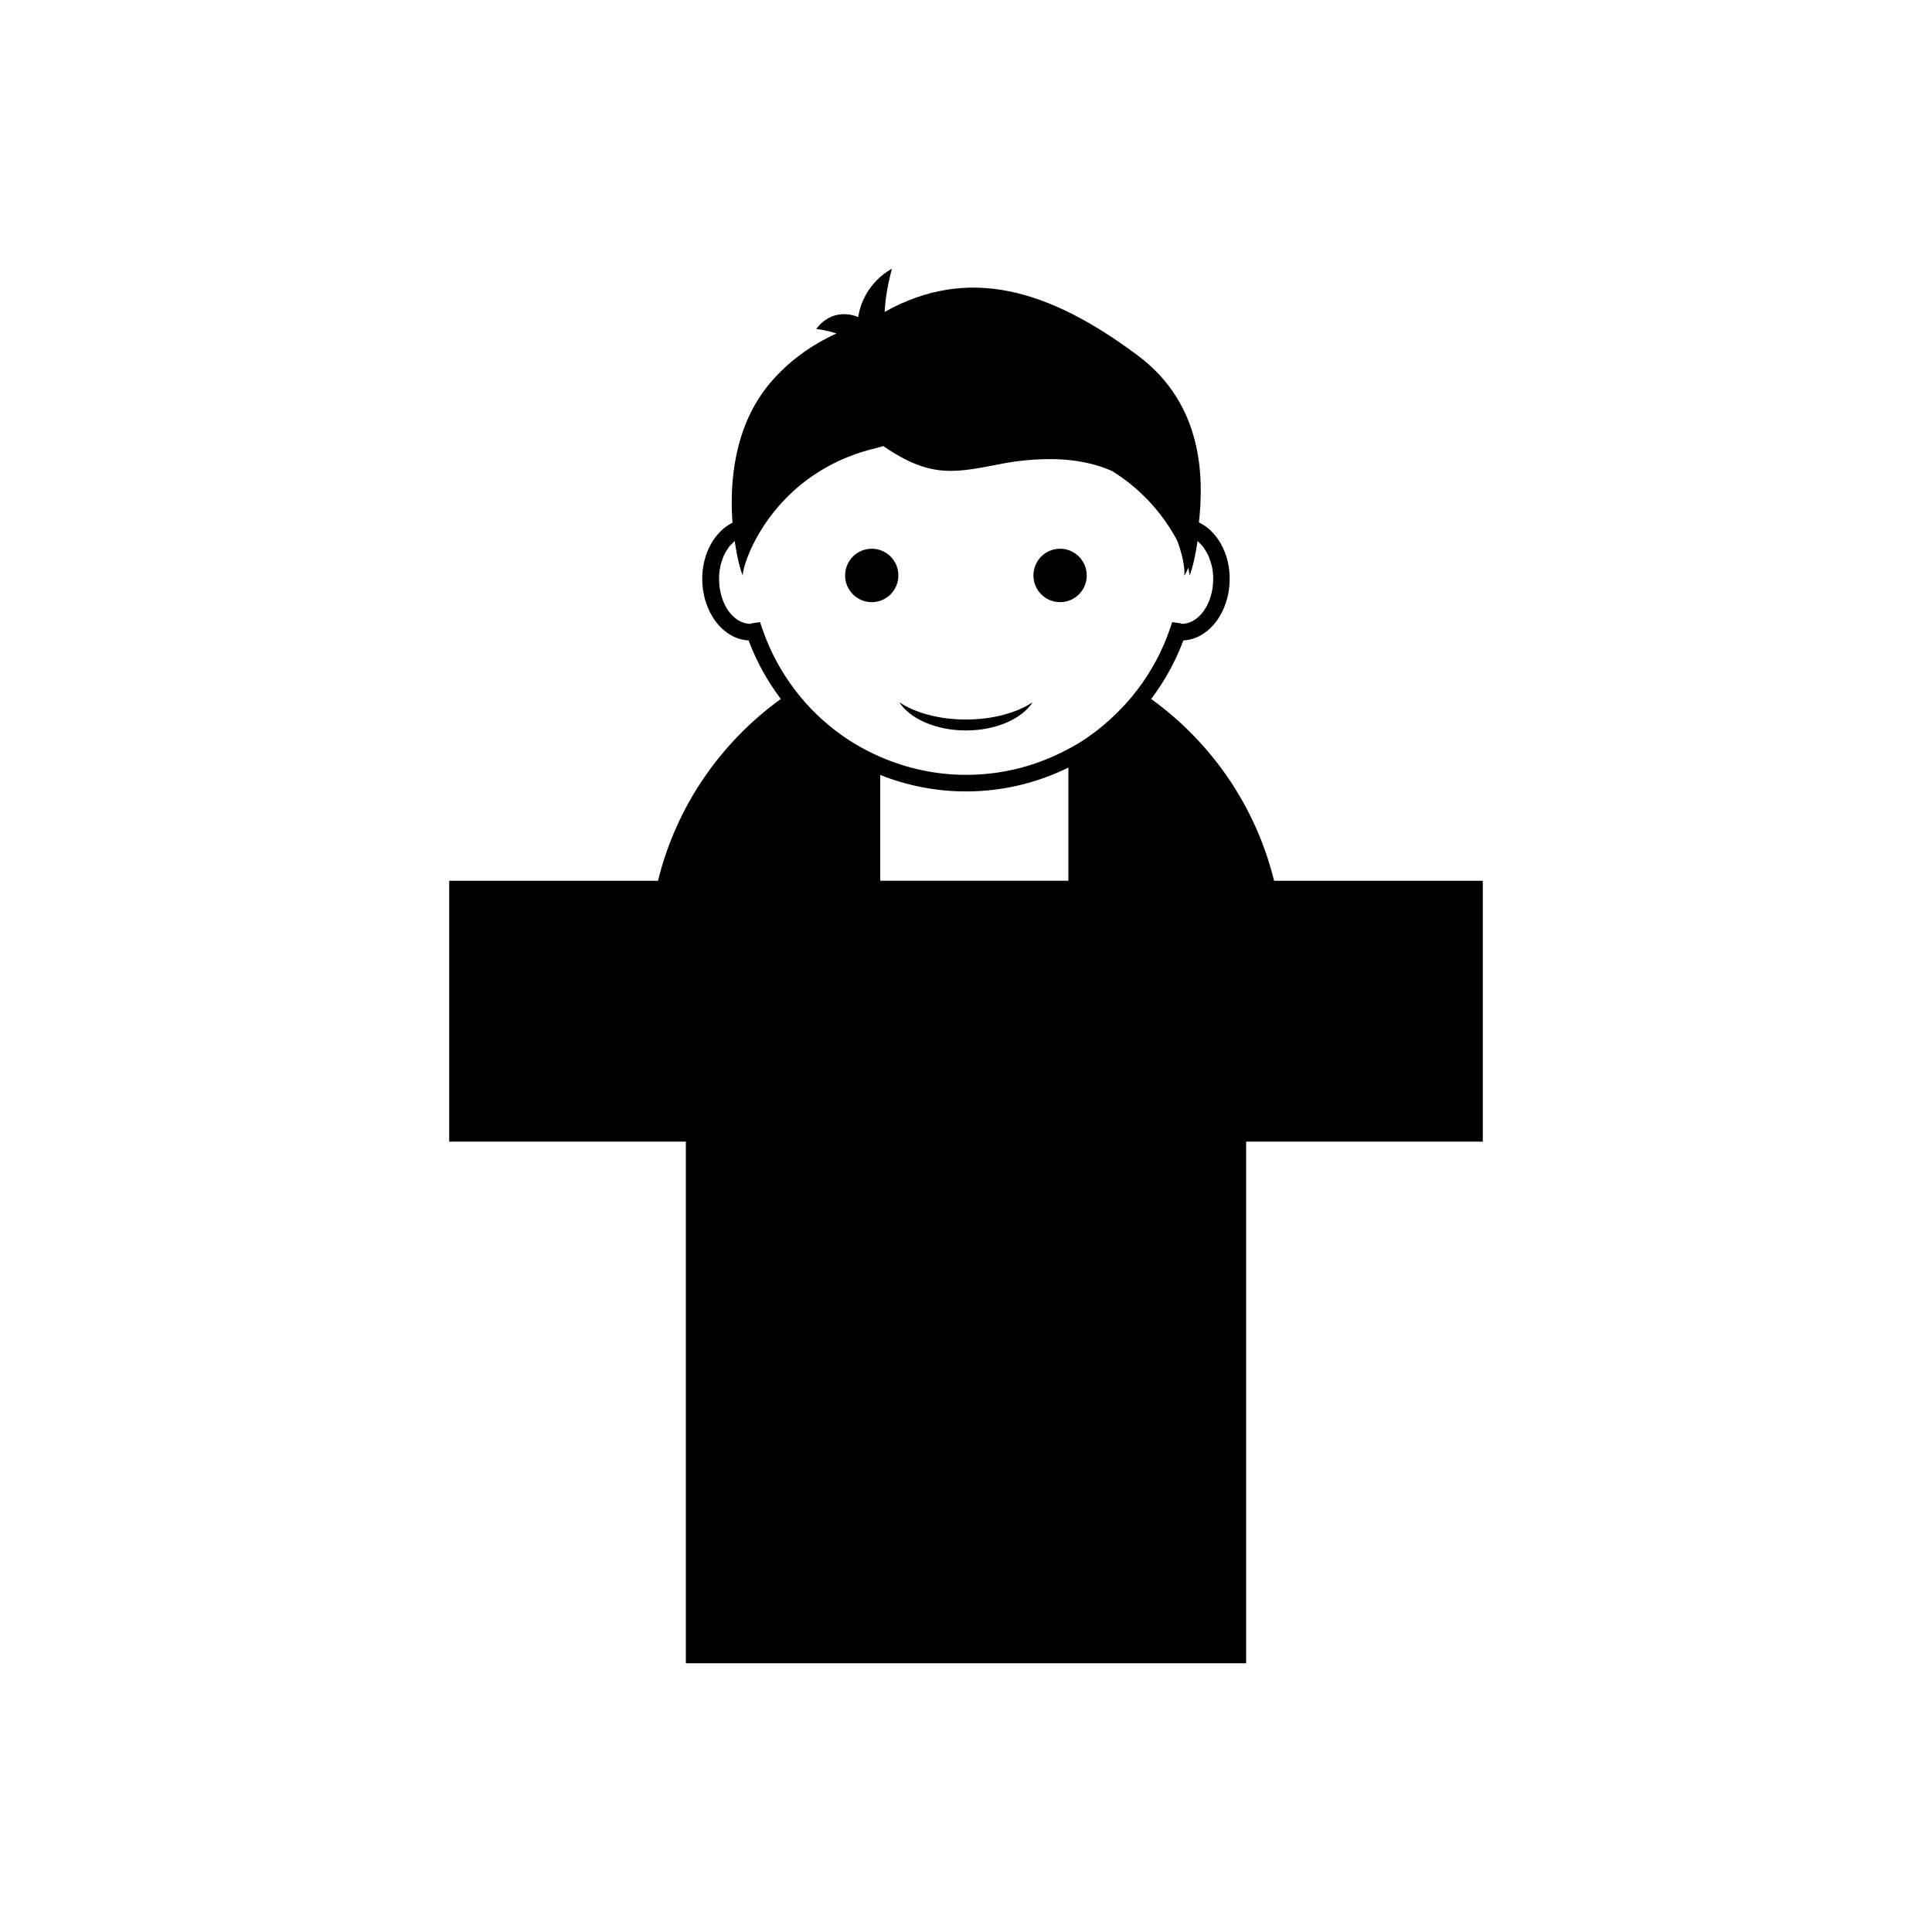 <?xml version="1.0" encoding="utf-8"?>
<!-- Generator: Adobe Illustrator 16.0.4, SVG Export Plug-In . SVG Version: 6.00 Build 0)  -->
<!DOCTYPE svg PUBLIC "-//W3C//DTD SVG 1.1//EN" "http://www.w3.org/Graphics/SVG/1.1/DTD/svg11.dtd">
<svg version="1.1" id="Layer_1" xmlns="http://www.w3.org/2000/svg" xmlns:xlink="http://www.w3.org/1999/xlink" x="0px" y="0px"
	 width="50px" height="50px" viewBox="0 0 50 50" enable-background="new 0 0 50 50" xml:space="preserve">
<path d="M25,18.621c0.701,0,1.32-0.176,1.727-0.449c-0.279,0.43-0.945,0.732-1.727,0.732s-1.449-0.303-1.729-0.732
	C23.678,18.445,24.298,18.621,25,18.621z M27.435,14.201c-0.384,0-0.69,0.311-0.69,0.693c0,0.379,0.308,0.69,0.69,0.69
	s0.69-0.312,0.69-0.69C28.125,14.512,27.816,14.201,27.435,14.201z M22.562,14.201c-0.383,0-0.691,0.311-0.691,0.693
	c0,0.379,0.31,0.69,0.691,0.69c0.381,0,0.688-0.312,0.688-0.69C23.252,14.512,22.943,14.201,22.562,14.201z M38.375,22.795v6.75
	H32.25v13.5h-14.5v-13.5h-6.125v-6.75h5.404c0.471-1.924,1.619-3.58,3.179-4.705c-0.344-0.457-0.628-0.963-0.834-1.516
	c-0.664-0.031-1.2-0.734-1.2-1.596c0-0.654,0.318-1.218,0.783-1.451C18.878,12.475,19,11.021,19.924,9.92
	c0.476-0.568,1.095-1.008,1.726-1.289c-0.292-0.096-0.527-0.117-0.527-0.117C21.595,7.9,22.21,8.207,22.21,8.207
	c0.14-0.896,0.873-1.252,0.873-1.252c-0.121,0.453-0.174,0.82-0.188,1.117c2.146-1.199,4.232-0.607,6.56,1.135
	c1.688,1.266,1.701,3.154,1.573,4.312c0.473,0.229,0.796,0.797,0.796,1.459c0,0.86-0.533,1.563-1.199,1.596
	c-0.205,0.553-0.49,1.059-0.832,1.516c1.559,1.125,2.709,2.781,3.18,4.705H38.375z M27.65,19.865
	c-0.81,0.398-1.71,0.617-2.648,0.617c-0.777,0-1.528-0.15-2.221-0.426v2.737h4.869V19.865L27.65,19.865z M29.438,17.848
	c0.357-0.471,0.646-1.002,0.843-1.582l0.055-0.166l0.174,0.025c0.002,0,0.002,0,0.004,0c0.022,0.002,0.036,0.008,0.054,0.014
	c0.008,0.002,0.02,0.004,0.026,0.006c0.444-0.01,0.804-0.528,0.804-1.166c0-0.104-0.011-0.205-0.03-0.303
	c-0.019-0.082-0.044-0.16-0.073-0.234c-0.002-0.01-0.004-0.021-0.01-0.03c-0.031-0.076-0.073-0.147-0.117-0.213
	c-0.004-0.007-0.008-0.015-0.012-0.019c-0.035-0.055-0.08-0.096-0.124-0.139c-0.015-0.012-0.026-0.025-0.04-0.039
	c-0.078,0.543-0.191,0.9-0.217,0.893c0.012-0.016,0.002-0.09-0.023-0.201c-0.052,0.125-0.096,0.203-0.109,0.201
	c0.029-0.051,0.004-0.426-0.172-0.893c-0.295-0.564-0.828-1.281-1.694-1.814c-0.476-0.209-1.068-0.328-1.798-0.303
	c-0.305,0.01-0.62,0.037-0.975,0.102c-1.224,0.229-1.868,0.437-3.143-0.442c-0.058,0.017-0.105,0.031-0.162,0.045
	c-2.402,0.558-3.283,2.479-3.443,3.104c-0.03,0.111-0.038,0.187-0.023,0.201c-0.025,0.008-0.141-0.35-0.219-0.893
	c-0.016,0.014-0.026,0.027-0.039,0.039c-0.045,0.043-0.089,0.084-0.127,0.139c-0.004,0.004-0.008,0.012-0.012,0.021
	c-0.045,0.063-0.085,0.133-0.118,0.211c-0.002,0.01-0.004,0.022-0.011,0.032c-0.027,0.074-0.053,0.15-0.068,0.232
	c-0.02,0.096-0.03,0.197-0.03,0.303c0,0.638,0.358,1.156,0.805,1.166c0.006-0.002,0.018-0.004,0.027-0.006
	c0.01-0.006,0.024-0.012,0.051-0.014c0,0,0,0,0.002,0l0.174-0.025h0.002l0.056,0.166c0.198,0.58,0.484,1.111,0.842,1.582
	c0.426,0.562,0.951,1.035,1.547,1.396c0.216,0.131,0.442,0.246,0.674,0.346c0.687,0.299,1.438,0.463,2.217,0.463
	c0.95,0,1.854-0.242,2.652-0.676c0.079-0.043,0.162-0.084,0.241-0.133C28.486,18.883,29.012,18.406,29.438,17.848z"/>
</svg>
